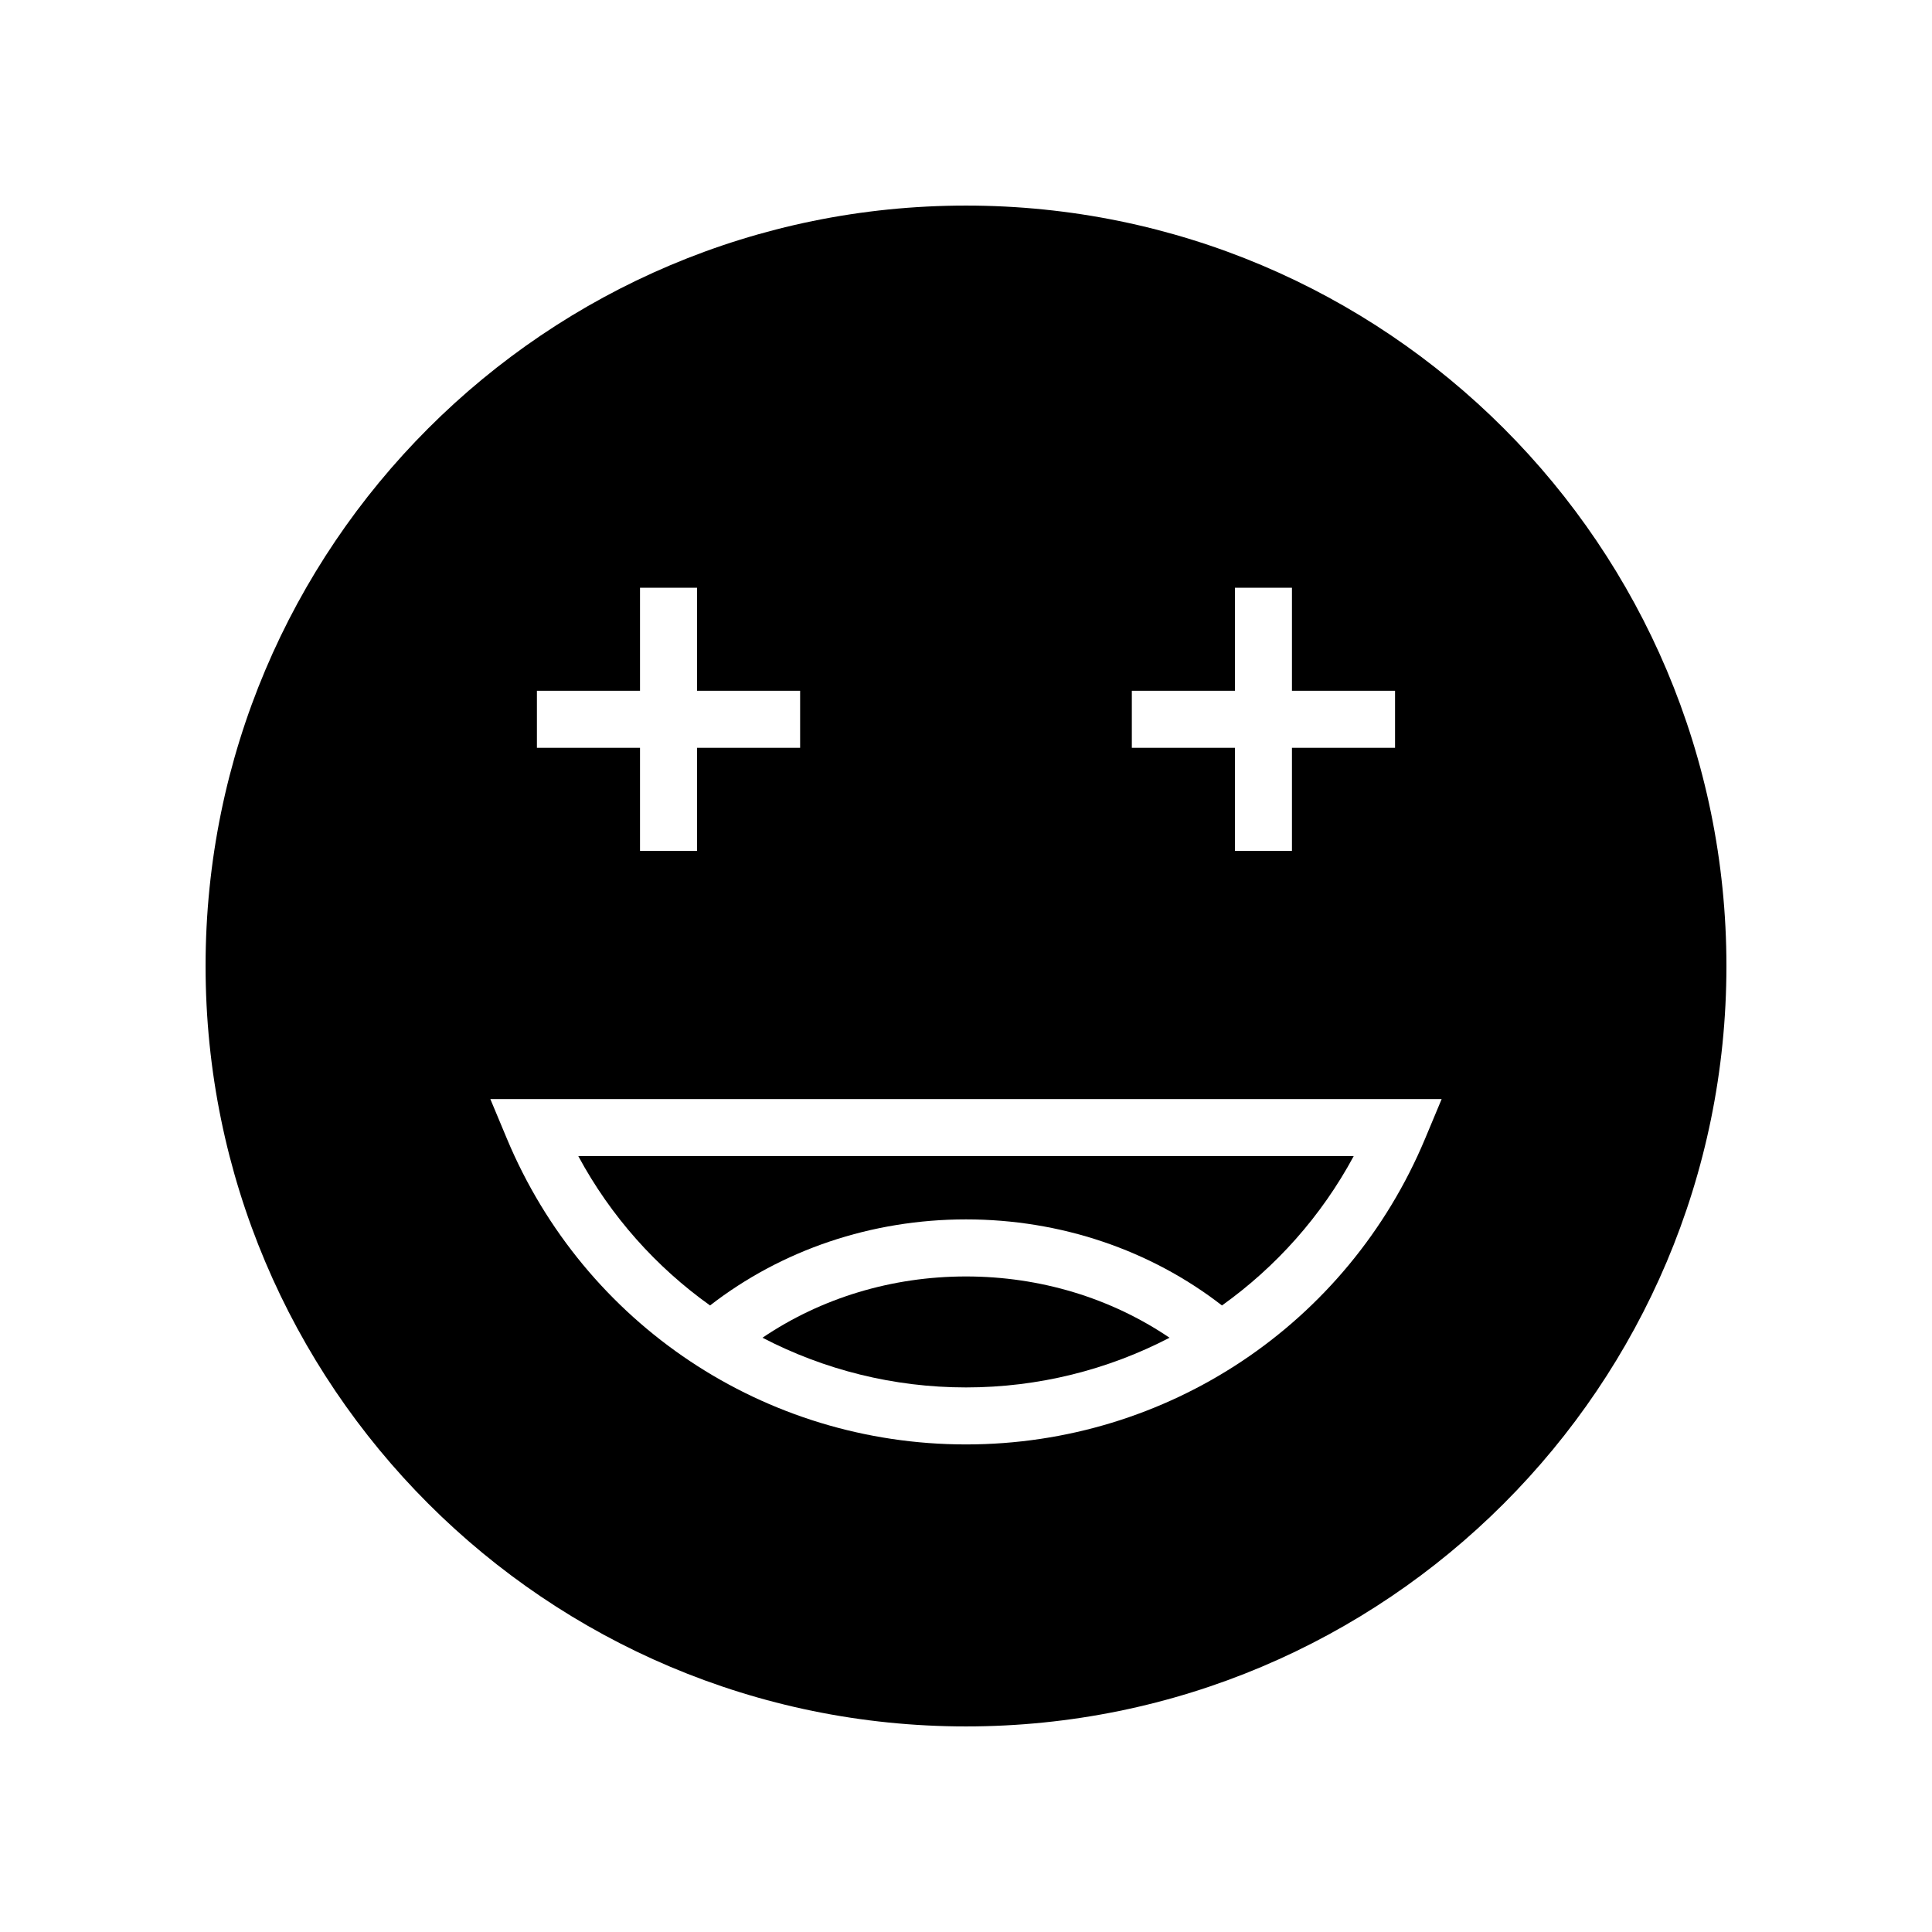 <?xml version="1.0" encoding="UTF-8"?>
<!-- Uploaded to: SVG Repo, www.svgrepo.com, Generator: SVG Repo Mixer Tools -->
<svg fill="#000000" width="800px" height="800px" version="1.1" viewBox="144 144 512 512" xmlns="http://www.w3.org/2000/svg">
 <g>
  <path d="m346.07 498.51c16.301 8.48 34.703 13.172 53.934 13.172s37.629-4.691 53.93-13.168c-15.484-10.492-34.234-16.242-53.93-16.242-19.699 0-38.449 5.75-53.934 16.238z"/>
  <path d="m332.17 489.96c18.934-14.691 42.75-22.809 67.832-22.809s48.898 8.117 67.832 22.809c14.289-10.203 26.32-23.625 34.918-39.586h-205.5c8.594 15.961 20.625 29.383 34.918 39.586z"/>
  <path d="m400 198.48c-111.3 0-201.52 90.227-201.52 201.52s90.227 201.52 201.52 201.52 201.52-90.227 201.52-201.52c0-111.3-90.227-201.52-201.52-201.52zm43.949 128.59h27.32v-27.32h15.113v27.32h27.32v15.113h-27.32v27.32h-15.113v-27.32h-27.32zm-157.66 0h27.32v-27.32h15.113v27.32h27.32v15.113h-27.32v27.32h-15.113v-27.32h-27.32zm235.39 118.66c-20.57 49.238-68.332 81.059-121.68 81.059s-101.11-31.82-121.68-81.059l-4.375-10.469h252.11z"/>
 </g>
</svg>